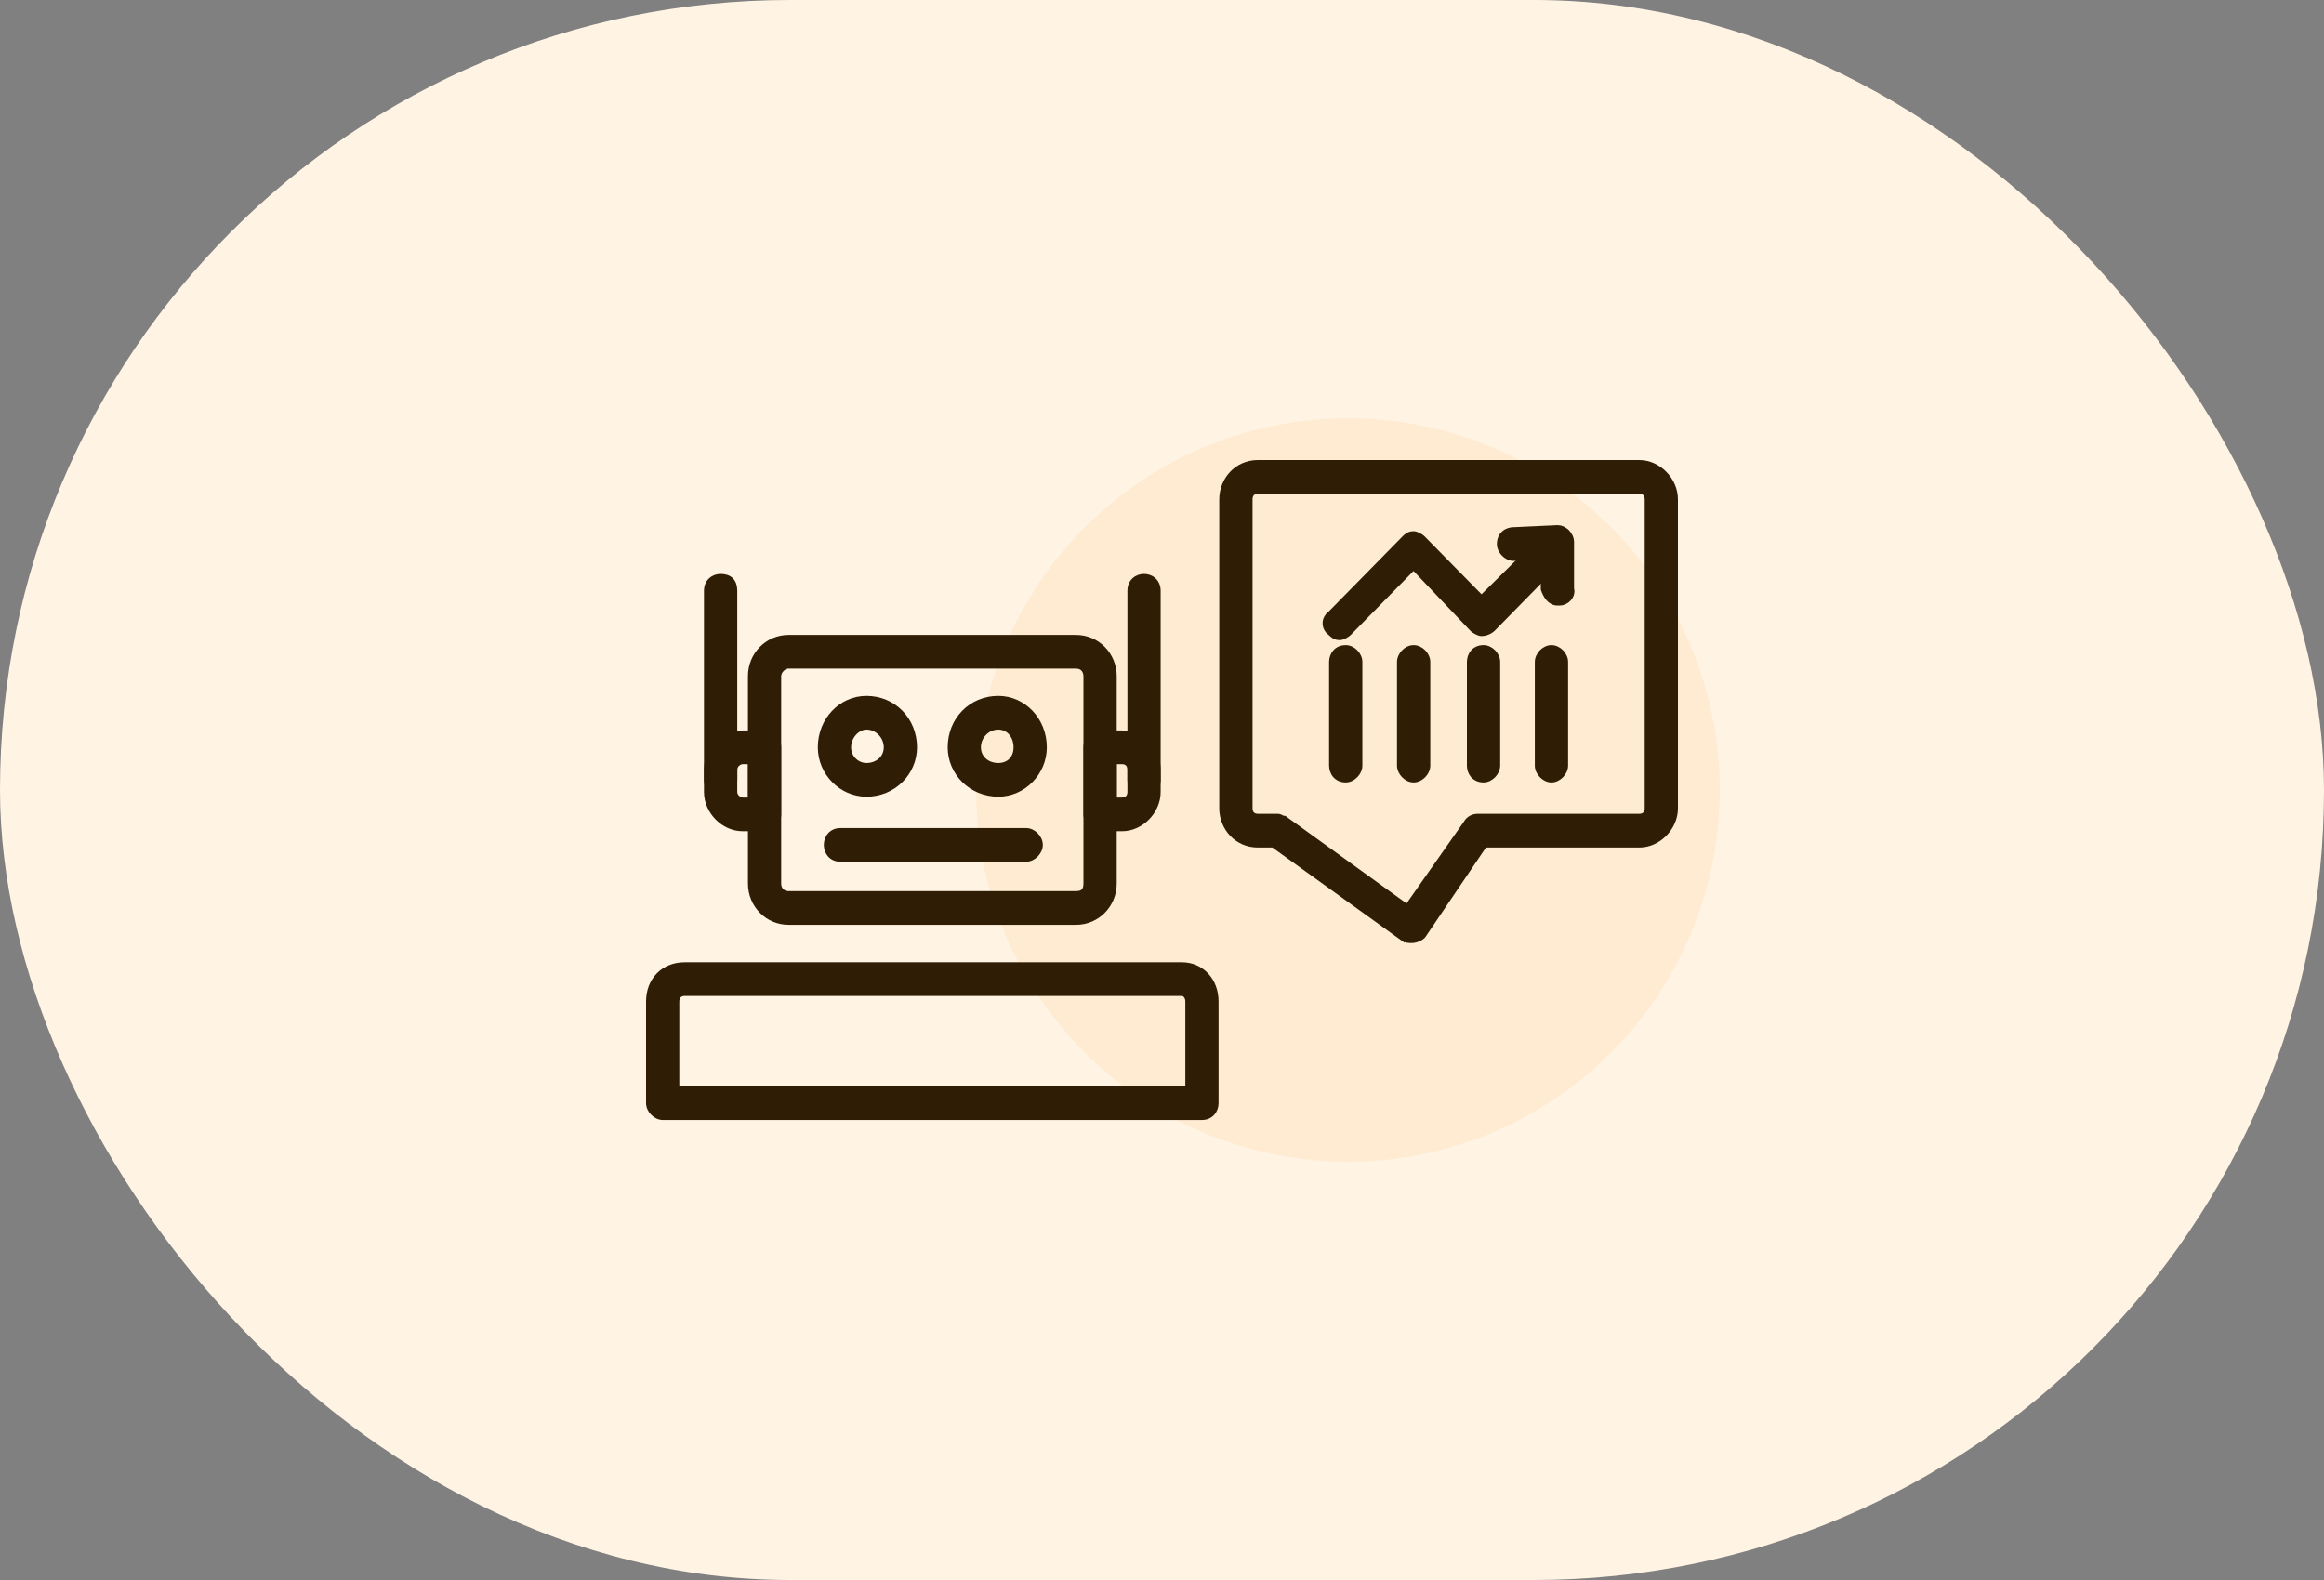<svg width="50" height="34" viewBox="0 0 50 34" fill="none" xmlns="http://www.w3.org/2000/svg">
<rect x="0" y="0" width="50" height="34" fill="#808080" stroke="none"/>
<rect width="50" height="34" rx="17" fill="#FFF3E4"/>
<circle cx="29" cy="17" r="8" fill="#FFEBD2"/>
<path d="M25.43 20.757C25.847 20.757 26.167 21.089 26.167 21.551V23.738C26.167 23.814 26.142 23.892 26.091 23.951C26.038 24.012 25.959 24.051 25.859 24.051H14.258C14.177 24.051 14.1 24.009 14.045 23.953C13.99 23.897 13.95 23.82 13.95 23.738V21.551C13.95 21.32 14.029 21.121 14.168 20.98C14.307 20.838 14.503 20.757 14.73 20.757H25.43ZM14.73 21.382C14.678 21.382 14.637 21.399 14.61 21.427C14.583 21.454 14.565 21.496 14.565 21.551V23.426H25.552V21.551C25.552 21.439 25.48 21.382 25.43 21.382H14.73Z" fill="#301D05" stroke="#301D05" stroke-width="0.1"/>
<path d="M23.152 13.713C23.61 13.713 23.975 14.086 23.976 14.55V19.013C23.976 19.477 23.61 19.851 23.152 19.851H16.965C16.507 19.851 16.142 19.477 16.142 19.013V14.55C16.142 14.086 16.507 13.713 16.965 13.713H23.152ZM16.965 14.338C16.917 14.338 16.865 14.362 16.823 14.404C16.782 14.446 16.757 14.5 16.757 14.55V19.013C16.757 19.087 16.784 19.139 16.821 19.173C16.859 19.207 16.911 19.226 16.965 19.226H23.152C23.23 19.226 23.279 19.206 23.31 19.175C23.34 19.144 23.36 19.093 23.36 19.013V14.55C23.36 14.495 23.341 14.441 23.308 14.402C23.274 14.365 23.224 14.338 23.152 14.338H16.965Z" fill="#301D05" stroke="#301D05" stroke-width="0.1"/>
<path d="M18.641 15.025C19.228 15.025 19.678 15.486 19.679 16.081C19.679 16.634 19.226 17.094 18.641 17.094C18.096 17.094 17.645 16.633 17.645 16.081C17.646 15.487 18.095 15.025 18.641 15.025ZM18.641 15.65C18.55 15.65 18.455 15.697 18.382 15.776C18.309 15.855 18.261 15.964 18.261 16.081C18.261 16.314 18.451 16.469 18.641 16.469C18.876 16.469 19.064 16.311 19.064 16.081C19.063 15.845 18.87 15.65 18.641 15.65Z" fill="#301D05" stroke="#301D05" stroke-width="0.1"/>
<path d="M21.477 15.025C22.022 15.025 22.471 15.487 22.472 16.081C22.472 16.633 22.021 17.094 21.477 17.094C20.891 17.094 20.439 16.634 20.439 16.081C20.439 15.486 20.89 15.025 21.477 15.025ZM21.477 15.65C21.247 15.65 21.054 15.845 21.054 16.081C21.054 16.311 21.241 16.469 21.477 16.469C21.594 16.469 21.687 16.429 21.752 16.363C21.817 16.297 21.856 16.201 21.856 16.081C21.856 15.839 21.7 15.65 21.477 15.65Z" fill="#301D05" stroke="#301D05" stroke-width="0.1"/>
<path d="M22.078 17.869C22.159 17.869 22.236 17.91 22.291 17.966C22.346 18.022 22.386 18.1 22.386 18.182C22.386 18.263 22.346 18.34 22.291 18.396C22.236 18.453 22.159 18.494 22.078 18.494H18.082C17.982 18.494 17.903 18.455 17.851 18.395C17.799 18.335 17.774 18.258 17.774 18.182C17.774 18.106 17.799 18.027 17.851 17.968C17.903 17.907 17.982 17.869 18.082 17.869H22.078Z" fill="#301D05" stroke="#301D05" stroke-width="0.1"/>
<path d="M16.449 15.769C16.53 15.769 16.607 15.809 16.662 15.865C16.717 15.922 16.757 15.999 16.757 16.081V17.524C16.757 17.606 16.717 17.684 16.662 17.74C16.607 17.797 16.53 17.837 16.449 17.837H15.977C15.561 17.837 15.196 17.463 15.196 17.043V16.562C15.196 16.096 15.563 15.769 15.977 15.769H16.449ZM15.977 16.394C15.948 16.394 15.906 16.409 15.87 16.44C15.835 16.471 15.812 16.514 15.812 16.562V17.043C15.812 17.091 15.835 17.134 15.87 17.165C15.906 17.197 15.948 17.212 15.977 17.212H16.142V16.394H15.977Z" fill="#301D05" stroke="#301D05" stroke-width="0.1"/>
<path d="M24.141 15.769C24.554 15.769 24.921 16.096 24.921 16.562V17.043C24.921 17.463 24.556 17.837 24.141 17.837H23.668C23.587 17.837 23.51 17.797 23.455 17.74C23.4 17.684 23.36 17.606 23.36 17.524V16.081C23.36 15.999 23.4 15.922 23.455 15.865C23.51 15.809 23.587 15.769 23.668 15.769H24.141ZM23.976 17.212H24.141C24.193 17.212 24.234 17.195 24.261 17.167C24.288 17.139 24.306 17.098 24.306 17.043V16.562C24.306 16.508 24.288 16.466 24.261 16.439C24.234 16.411 24.193 16.394 24.141 16.394H23.976V17.212Z" fill="#301D05" stroke="#301D05" stroke-width="0.1"/>
<path d="M15.504 12.4C15.598 12.4 15.678 12.424 15.733 12.48C15.789 12.537 15.812 12.618 15.812 12.713V16.781C15.812 16.876 15.789 16.957 15.733 17.014C15.678 17.07 15.598 17.094 15.504 17.094C15.429 17.094 15.352 17.069 15.293 17.016C15.233 16.962 15.196 16.882 15.196 16.781V12.713C15.196 12.612 15.233 12.532 15.293 12.479C15.352 12.425 15.429 12.4 15.504 12.4Z" fill="#301D05" stroke="#301D05" stroke-width="0.1"/>
<path d="M24.613 12.4C24.689 12.4 24.766 12.425 24.824 12.479C24.884 12.532 24.921 12.612 24.921 12.713V16.781C24.921 16.882 24.884 16.962 24.824 17.016C24.766 17.069 24.689 17.094 24.613 17.094C24.538 17.094 24.461 17.069 24.402 17.016C24.343 16.962 24.306 16.882 24.306 16.781V12.713C24.306 12.612 24.343 12.532 24.402 12.479C24.461 12.425 24.538 12.4 24.613 12.4Z" fill="#301D05" stroke="#301D05" stroke-width="0.1"/>
<path d="M35.27 9.95C35.685 9.95 36.05 10.324 36.05 10.744V17.394C36.05 17.814 35.685 18.188 35.27 18.188H31.943L30.627 20.134L30.622 20.142C30.57 20.194 30.471 20.244 30.371 20.244C30.35 20.244 30.313 20.244 30.276 20.237C30.243 20.232 30.202 20.219 30.17 20.189V20.19L27.391 18.188H27.062C26.602 18.188 26.282 17.812 26.282 17.394V10.744C26.282 10.326 26.602 9.95 27.062 9.95H35.27ZM27.062 10.575C27.01 10.575 26.969 10.593 26.942 10.62C26.915 10.648 26.898 10.69 26.898 10.744V17.394C26.898 17.448 26.915 17.49 26.942 17.518C26.969 17.545 27.01 17.562 27.062 17.562H27.492C27.528 17.562 27.561 17.58 27.579 17.59C27.604 17.602 27.614 17.606 27.621 17.606H27.638L27.65 17.616L30.273 19.511L31.533 17.715C31.587 17.613 31.689 17.562 31.789 17.562H35.27C35.322 17.562 35.363 17.545 35.39 17.518C35.417 17.49 35.435 17.448 35.435 17.394V10.744C35.435 10.69 35.417 10.648 35.39 10.62C35.363 10.593 35.322 10.575 35.27 10.575H27.062Z" fill="#301D05" stroke="#301D05" stroke-width="0.1"/>
<path d="M28.953 13.932C29.034 13.932 29.111 13.972 29.166 14.028C29.221 14.085 29.261 14.163 29.261 14.244V16.476C29.261 16.557 29.221 16.634 29.166 16.69C29.111 16.747 29.034 16.788 28.953 16.788C28.853 16.788 28.774 16.749 28.722 16.689C28.67 16.629 28.646 16.551 28.645 16.476V14.244C28.645 14.168 28.67 14.09 28.722 14.03C28.774 13.97 28.853 13.932 28.953 13.932Z" fill="#301D05" stroke="#301D05" stroke-width="0.1"/>
<path d="M30.414 13.932C30.495 13.932 30.572 13.972 30.627 14.028C30.682 14.085 30.722 14.163 30.722 14.244V16.476C30.722 16.557 30.682 16.634 30.627 16.69C30.572 16.747 30.495 16.788 30.414 16.788C30.333 16.788 30.256 16.747 30.201 16.69C30.146 16.634 30.107 16.557 30.106 16.476V14.244C30.106 14.163 30.146 14.085 30.201 14.028C30.256 13.972 30.333 13.932 30.414 13.932Z" fill="#301D05" stroke="#301D05" stroke-width="0.1"/>
<path d="M31.918 13.932C31.999 13.932 32.076 13.972 32.131 14.028C32.186 14.085 32.226 14.163 32.226 14.244V16.476C32.225 16.557 32.186 16.634 32.131 16.69C32.076 16.747 31.999 16.788 31.918 16.788C31.818 16.788 31.739 16.749 31.686 16.689C31.635 16.629 31.61 16.551 31.61 16.476V14.244C31.61 14.168 31.635 14.09 31.686 14.03C31.739 13.97 31.818 13.932 31.918 13.932Z" fill="#301D05" stroke="#301D05" stroke-width="0.1"/>
<path d="M33.379 13.932C33.46 13.932 33.536 13.972 33.592 14.028C33.647 14.085 33.687 14.163 33.687 14.244V16.476C33.686 16.557 33.647 16.634 33.592 16.69C33.536 16.747 33.46 16.788 33.379 16.788C33.298 16.788 33.221 16.747 33.166 16.69C33.111 16.634 33.071 16.557 33.071 16.476V14.244C33.071 14.163 33.111 14.085 33.166 14.028C33.221 13.972 33.298 13.932 33.379 13.932Z" fill="#301D05" stroke="#301D05" stroke-width="0.1"/>
<path d="M33.507 11.372C33.581 11.372 33.66 11.397 33.715 11.452C33.769 11.508 33.793 11.588 33.793 11.668C33.793 11.748 33.769 11.834 33.721 11.908L33.715 11.917L33.714 11.916L32.125 13.535C32.073 13.588 31.974 13.638 31.874 13.638C31.84 13.638 31.799 13.622 31.766 13.604C31.73 13.586 31.692 13.562 31.666 13.535V13.534L30.412 12.215L29.031 13.622C29.005 13.649 28.967 13.674 28.932 13.692C28.898 13.71 28.857 13.725 28.823 13.725C28.721 13.725 28.666 13.672 28.623 13.629L28.571 13.584C28.47 13.471 28.484 13.297 28.615 13.202L30.205 11.584C30.248 11.54 30.305 11.481 30.413 11.481C30.447 11.481 30.488 11.497 30.521 11.514C30.557 11.532 30.595 11.557 30.621 11.584L31.874 12.859L33.299 11.452C33.353 11.397 33.432 11.372 33.507 11.372Z" fill="#301D05" stroke="#301D05" stroke-width="0.1"/>
<path d="M33.508 11.351L33.567 11.357C33.626 11.371 33.679 11.405 33.721 11.447C33.776 11.504 33.815 11.582 33.815 11.663V12.665C33.838 12.747 33.81 12.826 33.761 12.883C33.722 12.927 33.669 12.96 33.61 12.975L33.551 12.981H33.508C33.425 12.981 33.358 12.939 33.309 12.883C33.26 12.827 33.225 12.754 33.202 12.685L33.2 12.677V11.979L32.565 12.019L32.562 12.02C32.481 12.02 32.405 11.978 32.35 11.922C32.294 11.866 32.255 11.788 32.255 11.707C32.255 11.606 32.292 11.527 32.352 11.473C32.41 11.42 32.486 11.396 32.56 11.396V11.395L33.506 11.351H33.508Z" fill="#301D05" stroke="#301D05" stroke-width="0.1"/>
</svg>

